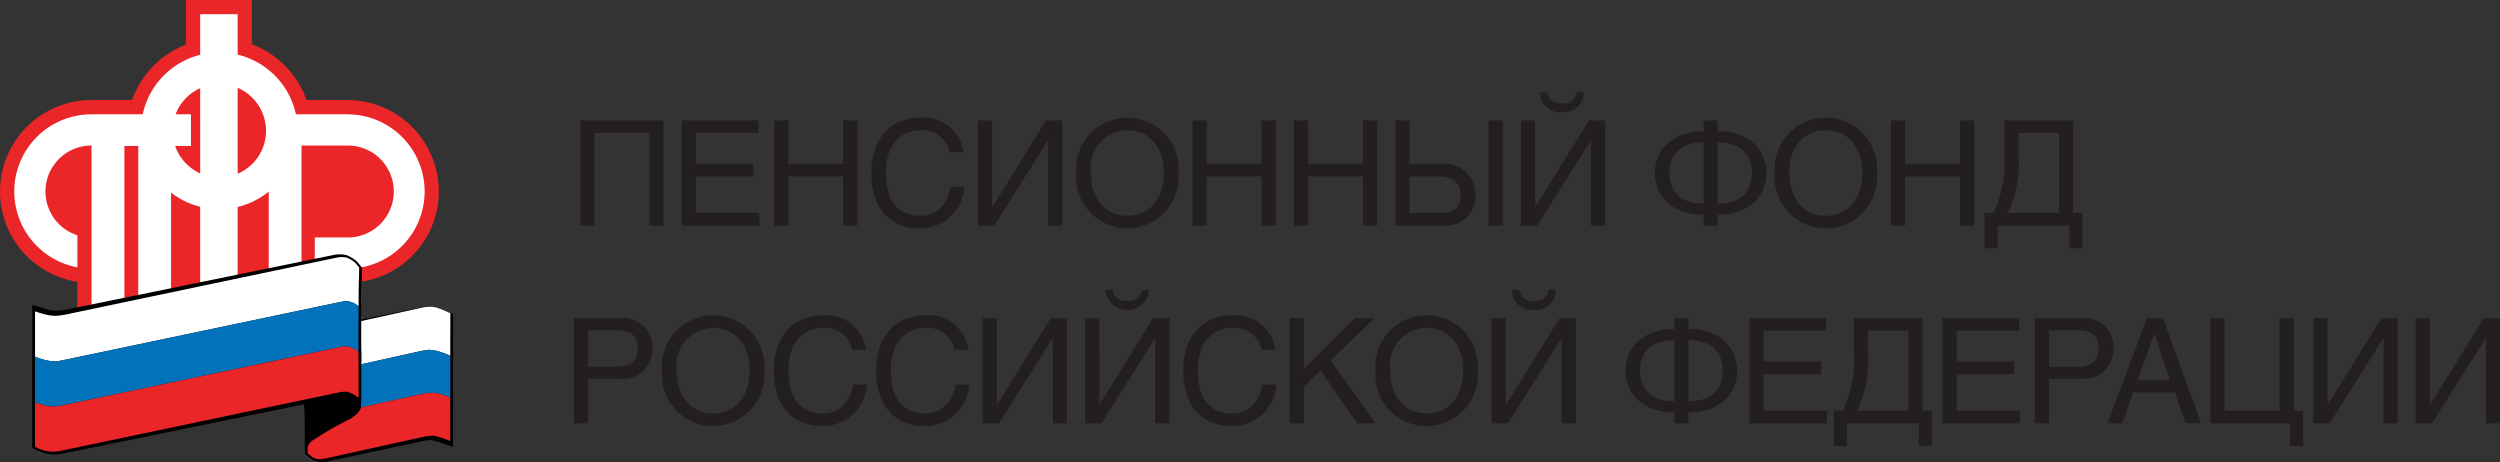 <?xml version="1.0"?>
<!DOCTYPE svg PUBLIC "-//W3C//DTD SVG 1.0//EN" "http://www.w3.org/TR/2001/REC-SVG-20010904/DTD/svg10.dtd">
<svg xmlns="http://www.w3.org/2000/svg" viewBox="0 0 140.52 25.976">
	<rect x="0" y="0" width="140.52" height="25.976" fill="#333333" stroke="none"/>
	<defs>
		<style>
			.cls-1{fill:#231f20;}
			.cls-2{fill:#eb2628;}
			.cls-3{fill:#fff;}
			.cls-4{fill:#0272ba;}
		</style>
	</defs>
	<title>Пенсионный Фонд Российской Федерации</title>
	<g id="pfrf">
		<path id="text" class="cls-1" d="M37.297,6.768v5.911h-.8V7.476h-3.084v5.203h-.799V6.768h4.683m5.385,5.911v-.71H39.114V9.918h3.233V9.21H39.114V7.476h3.51v-.708H38.317v5.911h4.364m1.624-3.468V6.769h-.798V12.68h.798V9.919h3.085V12.68h.8V6.769h-.8V9.211h-3.085m9.072-.659h.773a2.236,2.236,0,0,0-2.426-1.94c-1.718,0-2.751,1.265-2.751,3.079,0,2.271,1.31,3.143,2.654,3.143a2.485,2.485,0,0,0,2.58-2.328h-.774c-.267,1.375-1.164,1.621-1.685,1.621-1.465,0-1.952-1.069-1.952-2.46,0-1.555.86-2.344,1.929-2.344a1.531,1.531,0,0,1,1.652,1.229m2.389,3.052V6.768h-.798v5.911h.922l3.003-4.77h.014v4.77h.802V6.768h-.914L55.799,11.604h-.032m7.6-4.282c1.287,0,2.052,1.008,2.052,2.403,0,1.391-.765,2.402-2.052,2.402S61.313,11.1,61.313,9.707a2.102,2.102,0,0,1,2.053-2.385m2.873,2.403a2.883,2.883,0,1,0-5.748,0,2.883,2.883,0,1,0,5.748,0Zm1.586-.514V6.769h-.799V12.68h.799V9.919h3.083V12.68h.801V6.769h-.801V9.211H67.825m5.702,0V6.769h-.8V12.68h.8V9.919h3.086V12.68h.799V6.769h-.799V9.211H73.527M83.666,6.769V12.68h.799V6.769Zm-4.438,3.15h1.652c.717,0,1.22.294,1.22,1.092,0,.739-.503.959-1.163.959H79.229Zm0-3.15H78.43V12.68h2.744a1.628,1.628,0,0,0,1.751-1.662A1.704,1.704,0,0,0,81.15,9.211H79.229Zm8.57-.962a.732.732,0,0,1-.823-.62h-.407a1.128,1.128,0,0,0,1.23,1.124,1.115,1.115,0,0,0,1.22-1.124h-.396a.735.735,0,0,1-.824.62m-1.514.961h-.799v5.911h.92l3.006-4.77h.014v4.77h.8V6.768h-.914L86.316,11.604h-.031ZM96.546,8.005c1.11,0,1.923.505,1.923,1.72,0,1.211-.812,1.717-1.923,1.717V8.005m-2.71,1.72c0-1.215.814-1.72,1.922-1.72v3.437C94.65,11.442,93.836,10.936,93.836,9.725Zm2.71-2.956h-.788V7.38c-1.848,0-2.744,1.139-2.744,2.345s.889,2.344,2.744,2.344V12.68h.788v-.611c1.857,0,2.745-1.139,2.745-2.344S98.394,7.38,96.546,7.38Zm6.079.553c1.287,0,2.052,1.008,2.052,2.403,0,1.391-.765,2.402-2.052,2.402s-2.051-1.027-2.051-2.42.765-2.385,2.051-2.385M105.5,9.725a2.883,2.883,0,1,0-5.748,0,2.883,2.883,0,1,0,5.748,0Zm1.583-.514V6.769h-.798V12.68h.798V9.919h3.085V12.68h.799V6.769h-.799V9.211h-3.085m8.65-1.735v4.493H112.85a6.288,6.288,0,0,0,.612-3.174V7.476h2.27m-3.07-.708v1.873a6.611,6.611,0,0,1-.617,3.328h-.498v1.989h.732V12.679H116.32v1.279h.732V11.969h-.521V6.768ZM33.055,20.616V18.563h1.619c.66,0,1.172.248,1.172.985,0,.801-.489,1.067-1.205,1.067h-1.586m0,.685H34.918a1.653,1.653,0,0,0,1.752-1.758A1.616,1.616,0,0,0,34.918,17.88H32.255v5.91h.8Zm7.029-2.867c1.286,0,2.052,1.011,2.052,2.402s-.766,2.402-2.052,2.402S38.03,22.212,38.03,20.819a2.104,2.104,0,0,1,2.054-2.386m2.872,2.402a2.883,2.883,0,1,0-5.748,0,2.883,2.883,0,1,0,5.748,0Zm4.945-1.172h.774A2.236,2.236,0,0,0,46.25,17.725c-1.718,0-2.753,1.262-2.753,3.079,0,2.272,1.311,3.142,2.654,3.142a2.484,2.484,0,0,0,2.58-2.328H47.959c-.271,1.375-1.164,1.62-1.685,1.62-1.467,0-1.955-1.066-1.955-2.46,0-1.554.863-2.345,1.931-2.345a1.534,1.534,0,0,1,1.651,1.23m5.752,0h.774a2.235,2.235,0,0,0-2.425-1.938c-1.719,0-2.754,1.262-2.754,3.079,0,2.272,1.31,3.142,2.656,3.142a2.484,2.484,0,0,0,2.578-2.328h-.77c-.27,1.375-1.165,1.62-1.687,1.62-1.467,0-1.955-1.066-1.955-2.46,0-1.554.863-2.345,1.932-2.345a1.534,1.534,0,0,1,1.65,1.23m2.381,3.055V17.88h-.797v5.91h.92l3.004-4.769h.017v4.769h.797V17.88h-.911l-2.996,4.838h-.033m7.334-5.797a.731.731,0,0,1-.822-.619h-.407a1.23,1.23,0,0,0,2.451,0h-.399a.731.731,0,0,1-.822.619m-1.582.959h-.799v5.91h.92l3.006-4.769h.015v4.769h.798V17.88h-.912l-2.996,4.838h-.031Zm9.123,1.783h.774a2.236,2.236,0,0,0-2.427-1.938c-1.718,0-2.751,1.262-2.751,3.079,0,2.272,1.309,3.142,2.654,3.142A2.486,2.486,0,0,0,71.74,21.618h-.774c-.269,1.375-1.163,1.62-1.686,1.62-1.467,0-1.953-1.066-1.953-2.46,0-1.554.862-2.345,1.929-2.345a1.536,1.536,0,0,1,1.653,1.23m2.382,1.082V17.88h-.799v5.91h.799V21.716l.927-.887,2.067,2.961h1.033l-2.522-3.524,2.457-2.386h-1.1l-2.863,2.865M80.19,18.433c1.285,0,2.051,1.011,2.051,2.402s-.766,2.402-2.051,2.402c-1.289,0-2.053-1.025-2.053-2.419A2.102,2.102,0,0,1,80.19,18.433m2.872,2.402a2.883,2.883,0,1,0-5.747,0,2.883,2.883,0,1,0,5.747,0Zm3.159-3.914a.732.732,0,0,1-.822-.619H84.99a1.127,1.127,0,0,0,1.23,1.121,1.115,1.115,0,0,0,1.221-1.121H87.044a.732.732,0,0,1-.823.619m-1.582.959H83.84v5.91h.921l3.005-4.769h.014v4.769h.799V17.88h-.912L84.67,22.718h-.031Zm10.264,1.237c1.108,0,1.922.505,1.922,1.718s-.814,1.717-1.922,1.717V19.118M92.19,20.835c0-1.213.814-1.718,1.922-1.718v3.435C93.004,22.552,92.19,22.048,92.19,20.835ZM94.902,17.88h-.791v.61c-1.848,0-2.744,1.142-2.744,2.345,0,1.207.888,2.346,2.744,2.346v.609h.791v-.609c1.853,0,2.741-1.139,2.741-2.346,0-1.203-.894-2.345-2.741-2.345Zm7.793,5.91v-.707H99.131V21.031h3.231v-.708H99.131V18.589H102.64V17.88H98.332v5.91h4.363m4.57-5.201v4.494h-2.881a6.34,6.34,0,0,0,.611-3.177V18.589h2.27m-3.068-.709v1.873a6.596,6.596,0,0,1-.619,3.33h-.496V25.07h.732V23.791h4.038V25.07h.733V23.084h-.521V17.88Zm9.351,5.91v-.707h-3.563V21.031h3.231v-.708h-3.231V18.589H113.49V17.88h-4.308v5.91h4.365m1.624-3.175V18.563h1.621c.658,0,1.17.248,1.17.985,0,.801-.488,1.067-1.203,1.067h-1.588m0,.685h1.865a1.65,1.65,0,0,0,1.748-1.758,1.615,1.615,0,0,0-1.748-1.662h-2.664v5.91h.799Zm6.8.066h-1.833l.946-2.607h.016l.871,2.607m.287.698.584,1.726h.872L121.58,17.878h-.902l-2.223,5.912h.822l.618-1.726Zm2.788,1.019V17.88h-.801v5.91h4.471V25.07h.733V23.084h-.52V17.88h-.799v5.203h-3.084m5.783-.365V17.88h-.799v5.91h.92l3.006-4.769h.016v4.769h.796V17.88h-.909l-2.998,4.838H130.83m5.75,0V17.88h-.799v5.91h.922l3.004-4.769h.016v4.769h.797V17.88h-.908l-2.998,4.838H136.58"/>
		<path class="cls-2" d="M19.726,5.63,19.45,5.622H17.23a5.224,5.224,0,0,0-3.072-3.134V0H10.452V2.505a5.228,5.228,0,0,0-3.03,3.117H5.191l-.078.003H5.049a5.139,5.139,0,0,0-.845,10.191l.144.024V18.022h6.104v1.386h3.705V18.022h6.182V15.83a5.134,5.134,0,0,0-.613-10.2"/>
		<path d="M25.196,19.987l.103-.25c-.001,0-.078-.032-.214-.086l-.005-.002-.256-.09-.008-.002c-.104-.034-.22-.065-.347-.097l-.007-.002a2.382,2.382,0,0,0-.449-.051H24l-.015.001a4.524,4.524,0,0,0-.488.079c-1.283.262-3.065.625-4.394.894l-.299.061-.276.036.033.269.01-.27a1.234,1.234,0,0,1-.41-.082l-.098.252.133-.235c-.139-.078-.261-.154-.357-.221l-.154.223.174-.207c-.205-.174-.318-.277-.318-.277l-.184.199.27-.008-.005-.177c0-.114-.006-.257-.008-.428l-.27.006.27-.002-.002-.29c0-.1.002-.211.002-.327V18.898c0-.114.002-.221.004-.324l.006-.266v-.004c.001-.155.005-.282.006-.381l.002-.149-.27-.004-.19.192c.002,0,.122.119.335.319l.002.002.005.005a4.391,4.391,0,0,0,.404.31,1.503,1.503,0,0,0,.604.232l.034.004.321-.033h.012l.32-.062h.003c1.328-.272,3.109-.634,4.394-.895h.002a2.955,2.955,0,0,1,.42-.064l-.019-.271-.004.271a2.47,2.47,0,0,1,.358.032l.045-.266-.066.262a2.7,2.7,0,0,1,.299.09l.096-.252-.099.251.25.099c.14.055.215.082.216.084l.096-.254-.27.002.001.172v.394l-.002.522-.002.268v.802h.27l.103-.25-.103.25h.27v-.8l.002-.266.002-.525v-.395l-.001-.176-.001-.186-.174-.065s-.074-.028-.21-.079l-.248-.099-.003-.001a3.34,3.34,0,0,0-.357-.109l-.009-.002-.012-.002a2.616,2.616,0,0,0-.443-.041H24.001l-.01.001a3.501,3.501,0,0,0-.496.074l.058.265-.054-.266c-1.285.261-3.067.624-4.396.895l.054.265-.051-.265-.298.058-.274.028.027.268.041-.268a.942.942,0,0,1-.386-.146,3.384,3.384,0,0,1-.349-.27l-.178.205.185-.199c-.209-.194-.323-.307-.324-.309L17.1,17.13l-.01.787c-.001.09-.005.221-.006.385h.27l-.27-.004-.005.266c-.002.103-.004.214-.004.334h.271l-.271-.004c-.002.115-.004.229-.004.338l.002.292v.004c.004.175.008.319.01.423.002.114.004.184.004.184l.004.115.084.076c.002.004.124.115.337.293l.009.008.01.008a4.714,4.714,0,0,0,.401.248l.018.01.018.007a1.79,1.79,0,0,0,.586.118h.021l.309-.04.009-.001.319-.065c1.328-.27,3.109-.633,4.394-.894a3.876,3.876,0,0,1,.426-.07l-.022-.27-.006.271a1.914,1.914,0,0,1,.345.038l.057-.264-.064.262c.118.029.222.059.312.087l.082-.257-.089.255.249.087.09-.255-.102.25c.135.056.21.086.211.086l.372.153v-.403h-.27"/>
		<path d="M25.196,22.308l.107-.248c-.002-.001-.089-.038-.24-.098l-.006-.002-.277-.094-.009-.002-.008-.003a2.926,2.926,0,0,0-.396-.069l-.012-.002H24.253c-.112,0-.234.002-.364.012l-.011.002-.01.002c-.162.025-.332.059-.504.096-1.375.294-3.258.695-4.56.973l.056.264-.052-.264-.289.057.052.265-.041-.267a2.986,2.986,0,0,1-.449.041v.271l.021-.271a.951.951,0,0,1-.289-.059l-.098.253.138-.234c-.092-.053-.164-.1-.211-.133l-.068-.049-.164.215H17.68s0-.062.002-.178l.001-.218c.001-.082.005-.186.005-.308h-.27l.27.004c.001-.088.003-.18.003-.27v-.111l-.27.004h.27c0-.129-.003-.248-.005-.361V21.521c-.004-.119-.006-.23-.01-.346l-.013-.297v-.004c-.01-.176-.014-.326-.018-.439s-.006-.179-.006-.181l-.27.008-.19.191c.004.004.126.127.343.314l.008.007.01.006a3.117,3.117,0,0,0,.414.26l.008.004.004.002a1.574,1.574,0,0,0,.598.135l.025.001.314-.046.006-.002.311-.061.003-.001c1.326-.281,3.107-.662,4.389-.934a3.966,3.966,0,0,1,.426-.074l-.026-.27-.01.271a2.536,2.536,0,0,1,.356.04l.049-.266L24.337,20.1c.123.032.227.061.31.091l.088-.255-.093.253.249.092.094-.253-.104.249c.135.057.211.088.211.088l.104-.248h-.27v2.191h.27l.107-.248-.107.248h.27v-2.37l-.165-.07-.213-.089-.005-.003-.255-.093-.004-.002c-.108-.037-.224-.069-.35-.104l-.01-.002-.009-.002a2.91,2.91,0,0,0-.438-.049H24l-.018.002a4.638,4.638,0,0,0-.484.082c-1.28.273-3.062.652-4.387.935l.056.264-.054-.266-.297.06-.283.041.039.268.01-.27a1.026,1.026,0,0,1-.394-.088l-.112.246.123-.24a2.72,2.72,0,0,1-.342-.215l-.16.218.176-.205c-.102-.088-.18-.16-.234-.21l-.078-.075-.48-.48.02.679s.002.069.006.183.01.27.02.449l.269-.016L17.125,20.9l.011.297c.004.105.006.219.01.342l.271-.009-.271.004c.002.114.004.23.004.352v.107l-.002.262v.004c0,.107-.004.209-.005.304l-.001.216.27.002-.27-.005c-.002.118-.002.185-.002.186v.133l.105.08a3.157,3.157,0,0,0,.332.22l.018.011.021.008a1.474,1.474,0,0,0,.445.096l.01.002h.01a3.495,3.495,0,0,0,.533-.049l.006-.002.293-.057.004-.001c1.301-.276,3.186-.679,4.561-.974.169-.034.33-.068.473-.09l-.041-.267.021.269c.112-.008.221-.012.322-.012l.083.002.004-.27-.03.269a2.277,2.277,0,0,1,.316.055l.068-.26-.084.256.269.088.086-.256-.101.252c.146.058.226.092.226.092l.377.162v-.41h-.27"/><path d="M25.196,24.744l.086-.256s-.086-.029-.244-.087l-.094.253.099-.252c-.085-.031-.189-.068-.308-.107a2.457,2.457,0,0,0-.435-.093l-.009-.001h-.008l-.102-.003a2.139,2.139,0,0,0-.429.045H23.751c-.166.036-.342.074-.523.112-1.472.314-3.456.736-4.72,1.009a2.892,2.892,0,0,1-.456.071l.012.27.037-.268a1.039,1.039,0,0,1-.285-.08l-.113.245.154-.222-.205-.151-.05-.042-.013-.012-.184.199h.27v-.203c0-.121,0-.281-.002-.465l-.27.002h.27v-.552l-.003-.255-.27.003h.27v-.232c-.001-.152-.001-.291-.001-.395l.001-.164-.27-.002-.164.214a2.897,2.897,0,0,0,.332.218l.018.01.02.008a1.536,1.536,0,0,0,.443.097h.021a3.078,3.078,0,0,0,.539-.05l.006-.001.287-.056.006-.002c1.305-.277,3.19-.68,4.566-.975.169-.035.329-.068.471-.087l-.037-.269.031.27a2.406,2.406,0,0,1,.285-.016l.102.002.013-.27-.024.269a2.079,2.079,0,0,1,.316.055l.062-.263-.088.256.27.092.088-.255-.099.252c.147.058.229.09.229.09l.102-.25h-.27v2.292h.27l.086-.256-.086.256h.27V22.27l-.168-.068c-.001-.001-.087-.034-.237-.094l-.005-.002-.274-.095-.012-.004-.013-.002a2.571,2.571,0,0,0-.394-.068l-.006-.001h-.008l-.125-.002a3.103,3.103,0,0,0-.347.018l-.005.002c-.168.021-.34.057-.51.094-1.379.295-3.263.695-4.568.975l.056.264L18.8,23.022l-.288.058.052.264-.046-.266a2.625,2.625,0,0,1-.446.041v.27l.022-.268a1.039,1.039,0,0,1-.288-.06l-.1.251.136-.233c-.091-.053-.163-.1-.21-.132l-.053-.037-.014-.01-.432-.331-.004.709c0,.105,0,.245.001.396v.232l.003.255.27-.003h-.27v.556c.002.181.002.338.002.459v.321l.088.08a3.267,3.267,0,0,0,.326.252l.02.013.02.01a1.578,1.578,0,0,0,.436.125l.025.004.025-.001a3.29,3.29,0,0,0,.545-.084c1.262-.271,3.246-.694,4.717-1.009.184-.037.359-.075.525-.11H23.86a1.706,1.706,0,0,1,.322-.034l.071.002.015-.27-.031.269a1.781,1.781,0,0,1,.336.072c.107.032.203.067.274.095l.004.001c.164.062.257.093.261.093l.354.119v-.375h-.27"/>
		<path class="cls-3" d="M25.31,20.002s-.076-.035-.22-.099L24.836,19.81a2.997,2.997,0,0,0-.339-.098,1.977,1.977,0,0,0-.411-.052,4.664,4.664,0,0,0-.47.08c-1.319.294-3.153.7-4.519,1.002l-.317.07-.297.042a1.37,1.37,0,0,1-.51-.112,3.245,3.245,0,0,1-.388-.26c-.218-.19-.339-.315-.339-.315s-.002-.076-.006-.203c-.002-.119-.004-.285-.012-.463,0-.097-.002-.203-.002-.316v-.384c.002-.123.006-.248.006-.367.004-.112.004-.217.004-.309.004-.185.008-.33.008-.436l.004-.167s.121.134.337.356c.108.102.237.22.388.338a1.179,1.179,0,0,0,.51.19l.297-.024.317-.07c1.365-.299,3.199-.705,4.519-.996a2.276,2.276,0,0,1,.471-.07,1.744,1.744,0,0,1,.412.033c.125.036.238.076.341.116l.255.11c.141.062.219.093.219.093v.909l-.004.603v.89"/>
		<path class="cls-4" d="M25.31,22.354s-.084-.037-.238-.099L24.793,22.16a2.463,2.463,0,0,0-.365-.072,2.241,2.241,0,0,0-.444.017c-.156.021-.326.056-.504.093-1.417.314-3.355.745-4.699,1.041l-.297.065a3.538,3.538,0,0,1-.508.052,1.063,1.063,0,0,1-.376-.082,3.726,3.726,0,0,1-.314-.222s.002-.067.002-.188c0-.117.002-.296.007-.54.002-.128.002-.264.002-.4,0-.133,0-.267-.002-.39-.003-.127-.007-.251-.009-.37-.004-.117-.008-.228-.012-.326-.009-.195-.016-.357-.019-.478-.005-.119-.009-.193-.009-.193s.121.129.339.316a3.235,3.235,0,0,0,.388.259,1.349,1.349,0,0,0,.51.114l.297-.043.317-.071c1.365-.301,3.199-.707,4.519-1a2.989,2.989,0,0,1,.47-.073,1.616,1.616,0,0,1,.411.043c.123.028.238.065.339.098l.254.095c.143.064.22.097.22.097V22.354"/>
		<path class="cls-2" d="M25.31,24.785s-.091-.031-.259-.098c-.082-.03-.184-.066-.299-.102a3.078,3.078,0,0,0-.398-.095,2.694,2.694,0,0,0-.475.05c-.169.032-.351.073-.538.114-1.513.334-3.558.785-4.858,1.074a3.849,3.849,0,0,1-.514.088,1.28,1.28,0,0,1-.374-.097,3.123,3.123,0,0,1-.304-.242s.001-.083.001-.221c0-.131,0-.309-.003-.498l-.002-.299v-.822c-.002-.161-.002-.303-.002-.413v-.173s.113.091.314.222a1.129,1.129,0,0,0,.376.083,3.711,3.711,0,0,0,.508-.055l.297-.065c1.344-.296,3.282-.727,4.699-1.041.178-.037.348-.074.504-.098a2.889,2.889,0,0,1,.444-.012,2.75,2.75,0,0,1,.365.072l.278.096c.154.061.238.099.238.099v2.431"/><path class="cls-3" d="M13.357,9.768V4.937a2.626,2.626,0,0,1,0,4.831m-2.104-.021a2.638,2.638,0,0,1-1.408-1.544h.888V6.421H9.872a2.617,2.617,0,0,1,1.38-1.462ZM19.694,6.43l-.259-.009H16.632A4.409,4.409,0,0,0,13.357,3.07V.799H11.252V3.08A4.406,4.406,0,0,0,8.021,6.421H5.217l-.075.006h-.08A4.336,4.336,0,0,0,4.35,15.026v-1.8a2.586,2.586,0,0,1,.789-5.048l.007.025V17.22H6.991V8.203h.781V17.22H9.614V10.825a4.434,4.434,0,0,0,1.638.799v6.982h2.104V11.634a4.387,4.387,0,0,0,1.748-.865V17.22h1.844V8.18H19.461l.19.002a2.584,2.584,0,0,1-.113,5.166v.001H17.694V17.22h1.844v-2.123A4.335,4.335,0,0,0,19.694,6.43"/>
		<path d="M20.041,17.216l.163-.215c-.006-.004-.076-.059-.203-.136l-.141.232.147-.227a1.466,1.466,0,0,0-.622-.199l-.027-.004-.027.004c-.129.012-.256.035-.385.058l-.006.001-.004.001c-3.002.612-11.634,2.378-15.267,3.12-.14.029-.278.054-.413.083l.057.264v-.271a3.222,3.222,0,0,1-.334-.017,1.87,1.87,0,0,1-.266-.044l-.064.262.072-.26c-.177-.049-.314-.092-.402-.123L2.229,20l.095-.252-.147-.056-.095.254h.27V17.498h-.27l-.08.258.214.067.005.001.254.073.003.001.004.001c.104.026.226.056.36.08h.004a1.924,1.924,0,0,0,.334.026l.15-.004a4.128,4.128,0,0,0,.535-.074c.178-.036.367-.074.568-.117,4.561-.932,14.34-2.932,14.34-2.932h.002s.078-.017.201-.039l-.049-.267.034.269.114-.006.256.025.056-.264-.096.252a1.296,1.296,0,0,1,.387.23l.181-.199-.201.18c.125.138.205.24.205.24l.211-.168-.27-.004-.002.156c-.001.092-.004.219-.008.351l-.008.211-.008.238-.006.541v.002c0,.182-.002.33-.002.435v.153h.271l.163-.215-.163.215h.27V17.063c0-.099.002-.25.002-.435h-.27l.27.004.003-.273.004-.262-.271-.002.269.009.008-.237.009-.212c.004-.138.007-.267.008-.364l.002-.156.001-.094-.059-.076c-.004-.004-.092-.115-.227-.265l-.009-.01-.01-.011a1.846,1.846,0,0,0-.56-.336l-.02-.006-.02-.004a1.785,1.785,0,0,0-.367-.039l-.184.012-.007.001-.008.001c-.13.023-.214.042-.216.042h.002s-.151.03-.428.088c-1.935.396-9.92,2.028-13.912,2.844-.201.042-.389.08-.565.116a3.568,3.568,0,0,1-.457.064l-.122.004-.245-.02-.044.266.048-.265c-.12-.022-.229-.047-.321-.071l-.067.262.075-.26L2.37,17.304l-.075.261.08-.258c-.14-.044-.212-.066-.212-.066l-.351-.11v3.002l.323.121.004.002c.104.037.253.082.44.133l.004.003h.003a2.411,2.411,0,0,0,.339.057,3.719,3.719,0,0,0,.389.018h.029l.027-.006c.121-.025.26-.05.41-.08,3.631-.742,12.263-2.508,15.265-3.121l-.054-.264.045.266c.137-.023.254-.045.343-.053l-.024-.269-.031.269a.962.962,0,0,1,.392.115l.003.002.003.001.121.078.035.024.434.334v-.547h-.27"/>
		<path d="M20.036,19.783l.166-.213c-.004-.003-.069-.054-.19-.137l-.006-.006-.007-.004a1.649,1.649,0,0,0-.607-.207l-.026-.004-.027.002a3.765,3.765,0,0,0-.393.047h-.006l-.006.002c-.129.027-.273.057-.425.087-3.299.675-11.227,2.294-14.748,3.015l-.003.001c-.148.032-.289.06-.42.081l-.241.018-.085-.002-.009.271.026-.269c-.112-.012-.211-.025-.297-.041l-.051.266.059-.264a3.366,3.366,0,0,1-.414-.115l-.09.255.104-.249-.156-.064-.103.25h.27V20.044h-.27l-.096.252.148.057.006.002.006.002c.102.033.247.077.432.128l.006.002.006.001a2.905,2.905,0,0,0,.336.057l.029-.269-.033.269a2.642,2.642,0,0,0,.315.019l.084-.001.021-.001.018-.003c.135-.023.274-.051.416-.078l.004-.001C7.411,19.735,16.043,17.97,19.045,17.354l-.054-.265.045.267c.131-.022.248-.04.352-.054l-.034-.268-.033.268a1.201,1.201,0,0,1,.408.117l.133-.234-.152.223c.111.077.169.119.169.119l.161-.216-.27-.001s-.001.211-.002.51l-.002.255c0,.103,0,.212-.003.321v.007c0,.117,0,.235-.001.351,0,.119,0,.23.001.332,0,.211.003.389.003.504v.193h.27l.166-.213-.166.213h.27v-.193c0-.123-.003-.297-.003-.506-.001-.102-.001-.211-.001-.328.001-.115.001-.235.001-.353h-.27l.27.007c.003-.119.003-.232.003-.333l.002-.254c.001-.3.002-.51.002-.51v-.136l-.108-.082c-.002-.002-.067-.051-.186-.133l-.009-.006-.012-.006a1.64,1.64,0,0,0-.607-.184l-.034-.004-.033.004c-.115.014-.24.033-.375.056l-.004.001-.006.001c-3.002.616-11.634,2.382-15.267,3.125l.055.265-.051-.266c-.147.028-.284.057-.405.077l.045.267-.006-.271-.072.001-.248-.016H2.983a2.103,2.103,0,0,1-.271-.045l-.062.263.073-.261c-.179-.049-.319-.092-.411-.121l-.083.257.097-.253-.148-.055-.365-.139v3.028l.323.133.006.002L2.15,22.82a4.002,4.002,0,0,0,.476.133l.004.002h.003c.108.021.222.035.344.047l.009.002h.008l.104.002a1.953,1.953,0,0,0,.327-.025c.145-.024.293-.053.449-.086L3.816,22.63l.055.264c3.52-.721,11.449-2.34,14.746-3.016.152-.029.299-.059.431-.088l-.056-.264.045.266a3.286,3.286,0,0,1,.336-.039l-.018-.27-.037.268a1.072,1.072,0,0,1,.401.135l.14-.231-.152.222.125.09.039.029.436.34v-.553h-.27"/>
		<path d="M20.03,22.572l.265-.055a1.167,1.167,0,0,0-.052-.174.677.677,0,0,0-.222-.32l-.003-.002-.004-.003a1.736,1.736,0,0,0-.602-.252l-.023-.005-.025-.002h-.039a2.502,2.502,0,0,0-.371.033h-.012l-.01.004c-.124.027-.272.055-.428.088l.057.265-.054-.265c-3.296.674-11.224,2.295-14.746,3.015-.153.032-.296.064-.423.083l.044.268-.035-.269a2.544,2.544,0,0,1-.344.022v.27l.016-.27a2.545,2.545,0,0,1-.288-.035l-.047.266.069-.262a2.66,2.66,0,0,1-.406-.133l-.11.248.115-.246h-.001V22.6h-.27l-.1.251.157.062.006.002.005.002a3.708,3.708,0,0,0,.48.133l.004.002c.107.021.222.035.345.048h.007l.008.001.095.001a2.514,2.514,0,0,0,.333-.022l.004-.002c.143-.023.293-.052.449-.086l-.059-.264.055.265c3.521-.72,11.449-2.341,14.746-3.016.152-.031.299-.062.431-.089l-.056-.264.045.266a2.563,2.563,0,0,1,.332-.037l-.013-.27-.036.267a1.17,1.17,0,0,1,.41.133l.131-.235-.158.219.125.092.037.029.172-.207-.27.006c0,.002.002.062.002.173.001.114.002.274.002.467v.306l.002.322v1.042c0,.099-.012.364-.012.364l.27.012.265-.055-.265.055.27.012c0-.002.012-.262.012-.388V21.152l-.002-.322v-.304c0-.194-.001-.354-.002-.469s-.002-.183-.002-.184l-.004-.123-.094-.078c-.005-.004-.07-.058-.19-.144l-.014-.01-.012-.007a1.717,1.717,0,0,0-.602-.196l-.023-.003-.024.001a3.269,3.269,0,0,0-.398.045l-.006.001h-.004c-.131.027-.277.059-.429.089-3.296.675-11.224,2.296-14.746,3.017h-.003c-.148.033-.289.059-.418.08l.042.267-.039-.267a1.818,1.818,0,0,1-.256.018l-.073-.001-.011.27.025-.27a2.861,2.861,0,0,1-.291-.04l-.053.265.057-.264a3.319,3.319,0,0,1-.412-.115l-.09.256.1-.252-.157-.062-.37-.147v2.983l.312.146.005.002a3.317,3.317,0,0,0,.487.162l.013.002.01.002a2.893,2.893,0,0,0,.349.043h.017a3.323,3.323,0,0,0,.414-.025l.005-.001.003-.001c.147-.024.294-.057.444-.088,3.521-.719,11.449-2.34,14.746-3.014H18.62c.146-.033.293-.06.431-.091l-.059-.264.039.268a2.224,2.224,0,0,1,.295-.028l.022.002.008-.27-.058.265a1.242,1.242,0,0,1,.414.17l.15-.223-.158.219.021-.027-.026.021.006.006.021-.027-.026.021.047.1.017.055.005.018.534-.043-.27-.012"/>
		<path class="cls-3" d="M20.153,17.209s-.062-.048-.181-.123a1.199,1.199,0,0,0-.512-.162c-.112.012-.236.033-.369.058-3.041.637-11.782,2.474-15.459,3.245-.149.031-.287.058-.418.083a2.729,2.729,0,0,1-.364-.017A2.159,2.159,0,0,1,2.545,20.24c-.187-.052-.328-.098-.427-.132L1.97,20.05V17.503s.075.024.214.069l.256.076c.101.028.216.051.347.076a1.84,1.84,0,0,0,.429.022,3.637,3.637,0,0,0,.505-.072c.18-.037.372-.078.573-.121,4.62-.971,14.523-3.049,14.523-3.049s.084-.019.209-.043a1.33,1.33,0,0,1,.469.022,1.628,1.628,0,0,1,.476.294c.132.152.218.264.218.264l-.003.162c-.001.1-.002.23-.006.372l-.008.222-.007.244-.004.273-.002.286c0,.186-.002.343-.002.446l-.002.16"/>
		<path class="cls-4" d="M20.15,19.778s-.062-.051-.179-.133a1.394,1.394,0,0,0-.51-.179,3.103,3.103,0,0,0-.369.047c-.134.027-.28.059-.434.092C15.319,20.304,7.29,21.992,3.726,22.74c-.154.034-.302.064-.439.087a2.104,2.104,0,0,1-.385.018c-.117-.012-.226-.027-.322-.045a3.745,3.745,0,0,1-.452-.127L1.97,22.604V20.048l.148.06c.099.033.242.079.427.132a2.488,2.488,0,0,0,.306.053,2.543,2.543,0,0,0,.364.017c.133-.025.269-.054.417-.084,3.678-.77,12.419-2.607,15.46-3.245.133-.024.257-.045.369-.061a1.433,1.433,0,0,1,.514.157c.118.084.179.136.179.136s-.002.213-.002.525l-.002.268c0,.102-.002.219-.002.34s0,.244-.002.363c0,.123,0,.236.002.342,0,.22,0,.404.002.527v.2"/>
		<path class="cls-2" d="M20.157,22.375s-.064-.054-.183-.143a1.514,1.514,0,0,0-.514-.218,2.124,2.124,0,0,0-.369.033c-.136.026-.282.059-.434.092C15.319,22.837,7.29,24.525,3.726,25.273c-.154.033-.302.064-.439.089a2.84,2.84,0,0,1-.385.024,2.396,2.396,0,0,1-.324-.039,2.855,2.855,0,0,1-.45-.154L1.97,25.117V22.606l.157.065a3.332,3.332,0,0,0,.45.129c.099.02.207.035.324.047a2.028,2.028,0,0,0,.385-.021c.138-.02.285-.053.439-.088,3.564-.747,11.594-2.432,14.932-3.134.152-.033.299-.065.434-.09a2.599,2.599,0,0,1,.369-.047,1.438,1.438,0,0,1,.51.173c.117.087.179.137.179.137s.002.067.002.187.002.285.002.487c.002.099.002.207.002.316.002.11.002.223.002.333v1.273"/>
		<path d="M18.127,22.321l1.256-.27.918.439-.015.383s.022.306-.651.696a19.451,19.451,0,0,0-2.164,1.255,1.752,1.752,0,0,0-.318.692l.04-1.234-.109-1.728,1.043-.233"/>
	</g>
</svg>